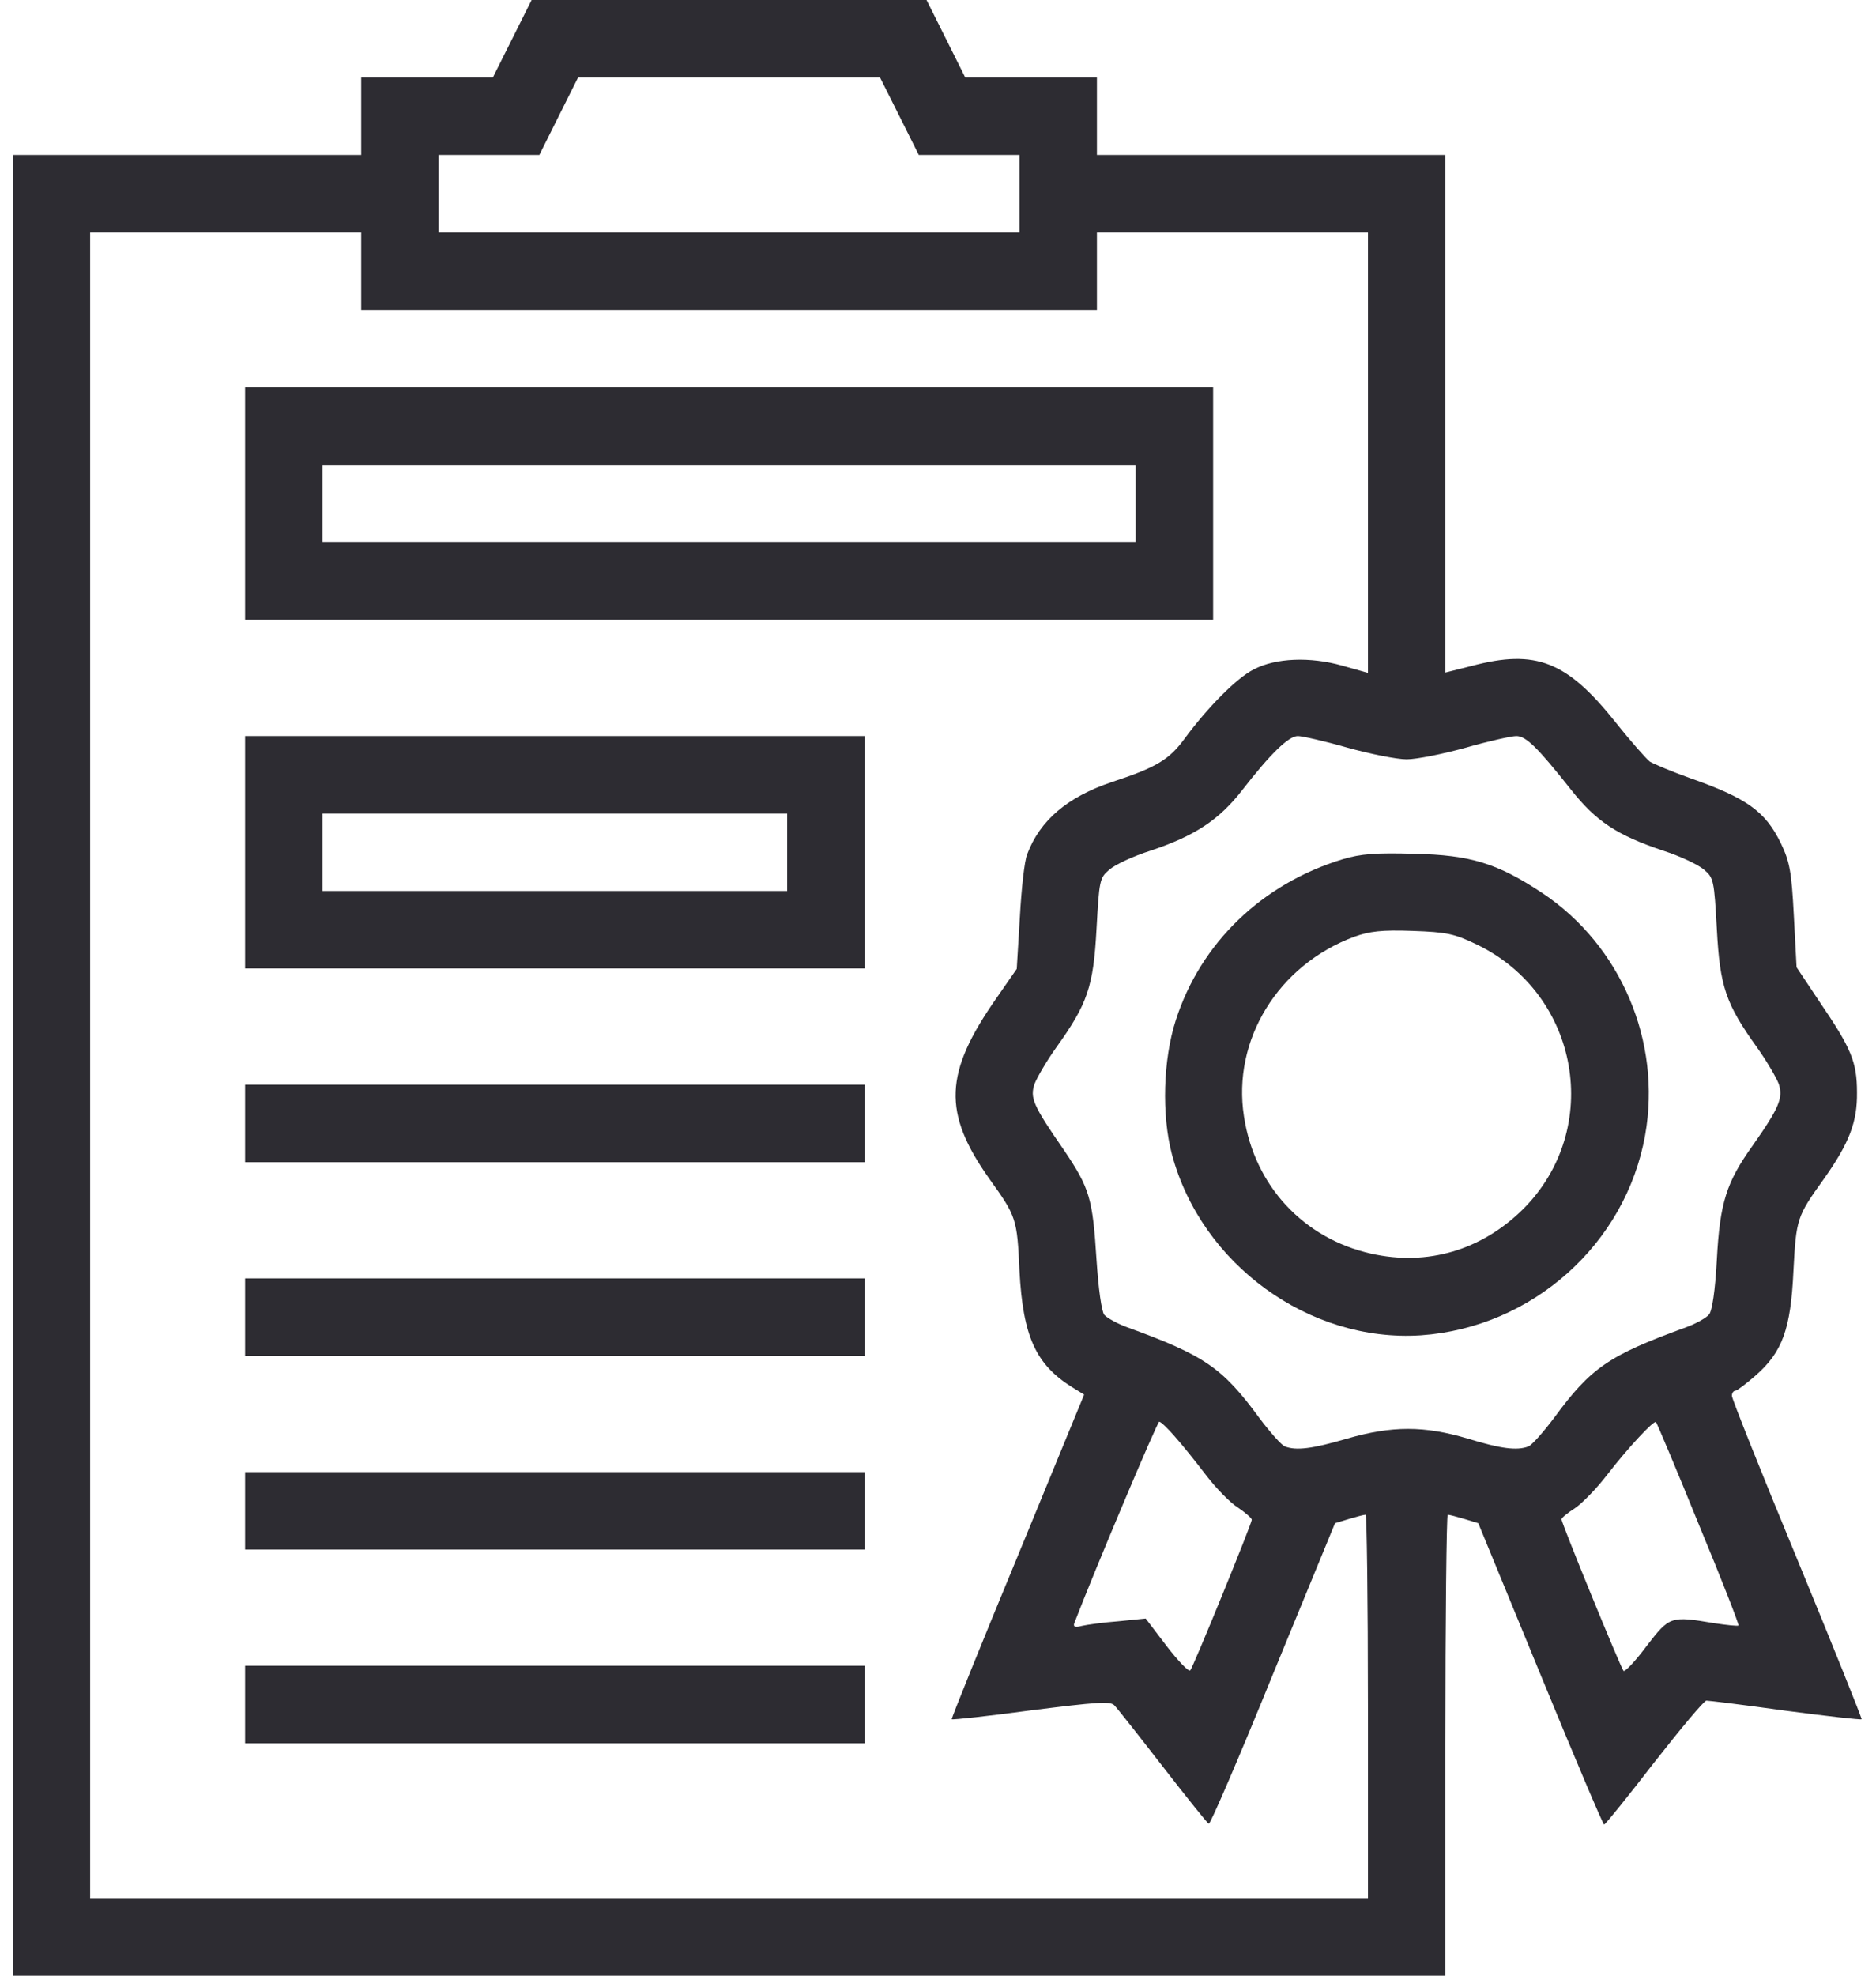<svg width="38" height="40" viewBox="0 0 38 40" fill="none" xmlns="http://www.w3.org/2000/svg">
<path d="M10.376 0.784L9.983 1.569H8.65H7.317V2.353V3.137H3.787H0.258V21.569V40H14.768H29.277V35.333C29.277 32.769 29.301 30.667 29.325 30.667C29.356 30.667 29.505 30.706 29.662 30.753L29.944 30.839L31.199 33.89C31.889 35.569 32.47 36.941 32.493 36.941C32.517 36.941 32.971 36.377 33.505 35.686C34.046 34.996 34.517 34.431 34.564 34.431C34.611 34.431 35.332 34.518 36.164 34.635C37.003 34.745 37.693 34.824 37.709 34.808C37.717 34.792 37.136 33.341 36.407 31.576C35.677 29.812 35.081 28.322 35.081 28.259C35.081 28.204 35.113 28.157 35.152 28.157C35.183 28.157 35.371 28.016 35.568 27.843C36.101 27.372 36.273 26.918 36.328 25.726C36.383 24.674 36.399 24.627 36.94 23.875C37.458 23.145 37.623 22.714 37.615 22.118C37.615 21.498 37.497 21.224 36.862 20.29L36.391 19.584L36.336 18.541C36.289 17.631 36.25 17.443 36.07 17.067C35.756 16.424 35.379 16.157 34.242 15.757C33.866 15.623 33.497 15.467 33.419 15.42C33.348 15.365 33.034 15.012 32.728 14.627C31.74 13.388 31.113 13.137 29.811 13.482L29.277 13.616V8.376V3.137H25.748H22.219V2.353V1.569H20.885H19.552L19.16 0.784L18.768 0H14.768H10.768L10.376 0.784ZM18.219 2.353L18.611 3.137H19.63H20.65V3.922V4.706H14.768H8.885V3.922V3.137H9.905H10.925L11.317 2.353L11.709 1.569H14.768H17.826L18.219 2.353ZM7.317 5.49V6.275H14.768H22.219V5.49V4.706H24.964H27.709V9.169V13.623L27.183 13.475C26.54 13.294 25.842 13.318 25.395 13.553C25.05 13.726 24.462 14.322 23.999 14.949C23.685 15.38 23.426 15.537 22.517 15.835C21.63 16.133 21.066 16.604 20.807 17.294C20.752 17.42 20.689 18 20.658 18.573L20.595 19.616L20.187 20.204C19.121 21.726 19.089 22.526 20.046 23.875C20.587 24.627 20.603 24.674 20.65 25.726C20.721 27.059 20.979 27.623 21.717 28.086L21.96 28.235L20.611 31.514C19.866 33.31 19.27 34.792 19.277 34.808C19.293 34.824 20.015 34.745 20.893 34.627C22.195 34.463 22.493 34.439 22.572 34.526C22.626 34.58 23.066 35.137 23.552 35.765C24.038 36.392 24.454 36.91 24.485 36.925C24.517 36.933 25.105 35.569 25.787 33.89L27.042 30.839L27.325 30.753C27.481 30.706 27.63 30.667 27.662 30.667C27.685 30.667 27.709 32.416 27.709 34.549V38.431H14.768H1.826V21.569V4.706H4.572H7.317V5.49ZM27.293 15.137C27.748 15.263 28.289 15.373 28.493 15.373C28.697 15.373 29.238 15.263 29.693 15.137C30.156 15.004 30.619 14.902 30.713 14.902C30.909 14.902 31.136 15.122 31.819 15.984C32.328 16.628 32.752 16.91 33.693 17.224C34.03 17.333 34.399 17.506 34.517 17.608C34.713 17.773 34.721 17.827 34.776 18.808C34.838 19.977 34.956 20.322 35.591 21.208C35.787 21.482 35.983 21.82 36.03 21.945C36.124 22.227 36.038 22.431 35.497 23.2C34.971 23.937 34.838 24.345 34.776 25.506C34.744 26.118 34.681 26.541 34.619 26.612C34.564 26.682 34.352 26.8 34.156 26.871C32.587 27.443 32.226 27.686 31.474 28.714C31.254 29.004 31.026 29.263 30.956 29.286C30.728 29.372 30.407 29.333 29.74 29.129C28.854 28.863 28.195 28.863 27.277 29.129C26.579 29.333 26.258 29.372 26.03 29.286C25.96 29.263 25.732 29.004 25.513 28.714C24.76 27.686 24.399 27.443 22.83 26.871C22.634 26.8 22.422 26.682 22.368 26.62C22.313 26.549 22.25 26.094 22.211 25.506C22.132 24.267 22.077 24.063 21.552 23.286C20.917 22.369 20.862 22.227 20.956 21.945C21.003 21.82 21.199 21.482 21.395 21.208C22.03 20.322 22.148 19.977 22.211 18.808C22.266 17.827 22.273 17.773 22.47 17.608C22.587 17.506 22.956 17.333 23.301 17.224C24.203 16.925 24.697 16.596 25.16 16C25.732 15.263 26.101 14.902 26.289 14.902C26.375 14.902 26.83 15.004 27.293 15.137ZM23.795 29.082C23.944 29.247 24.226 29.6 24.43 29.867C24.634 30.133 24.924 30.431 25.081 30.526C25.23 30.628 25.356 30.737 25.356 30.769C25.356 30.847 24.172 33.749 24.109 33.82C24.077 33.851 23.866 33.631 23.63 33.325L23.207 32.769L22.658 32.824C22.352 32.847 22.015 32.894 21.913 32.918C21.771 32.957 21.732 32.933 21.764 32.855C22.164 31.812 23.442 28.784 23.481 28.784C23.513 28.784 23.654 28.918 23.795 29.082ZM34.407 30.855C34.87 31.969 35.23 32.894 35.215 32.91C35.199 32.925 34.979 32.902 34.721 32.863C33.834 32.714 33.819 32.722 33.348 33.333C33.121 33.639 32.909 33.859 32.885 33.828C32.822 33.749 31.63 30.839 31.63 30.761C31.63 30.729 31.756 30.628 31.905 30.533C32.054 30.431 32.344 30.133 32.548 29.867C32.971 29.318 33.505 28.745 33.544 28.792C33.56 28.808 33.952 29.733 34.407 30.855Z" fill="#2D2C32"/>
<path d="M4.965 10.196V12.549H14.769H24.573V10.196V7.843H14.769H4.965V10.196ZM23.004 10.196V10.98H14.769H6.533V10.196V9.412H14.769H23.004V10.196Z" fill="#2D2C32"/>
<path d="M4.965 17.255V19.608H11.239H17.514V17.255V14.902H11.239H4.965V17.255ZM15.945 17.255V18.039H11.239H6.533V17.255V16.471H11.239H15.945V17.255Z" fill="#2D2C32"/>
<path d="M4.965 22.745V23.529H11.239H17.514V22.745V21.961H11.239H4.965V22.745Z" fill="#2D2C32"/>
<path d="M4.965 26.667V27.451H11.239H17.514V26.667V25.882H11.239H4.965V26.667Z" fill="#2D2C32"/>
<path d="M4.965 30.588V31.372H11.239H17.514V30.588V29.804H11.239H4.965V30.588Z" fill="#2D2C32"/>
<path d="M4.965 34.51V35.294H11.239H17.514V34.51V33.725H11.239H4.965V34.51Z" fill="#2D2C32"/>
<path d="M27.198 17.396C25.567 17.89 24.32 19.09 23.818 20.651C23.559 21.451 23.527 22.573 23.739 23.373C24.335 25.6 26.524 27.184 28.782 27.035C31.033 26.878 32.931 25.192 33.324 22.98C33.661 21.082 32.83 19.137 31.237 18.078C30.335 17.482 29.794 17.31 28.649 17.286C27.873 17.263 27.567 17.286 27.198 17.396ZM29.912 19.122C31.998 20.125 32.477 22.855 30.853 24.479C30.014 25.31 28.916 25.639 27.771 25.381C26.406 25.075 25.41 24.008 25.198 22.604C24.955 21.059 25.888 19.537 27.433 18.965C27.739 18.855 27.99 18.824 28.61 18.847C29.3 18.871 29.457 18.902 29.912 19.122Z" fill="#2D2C32"/>
</svg>
